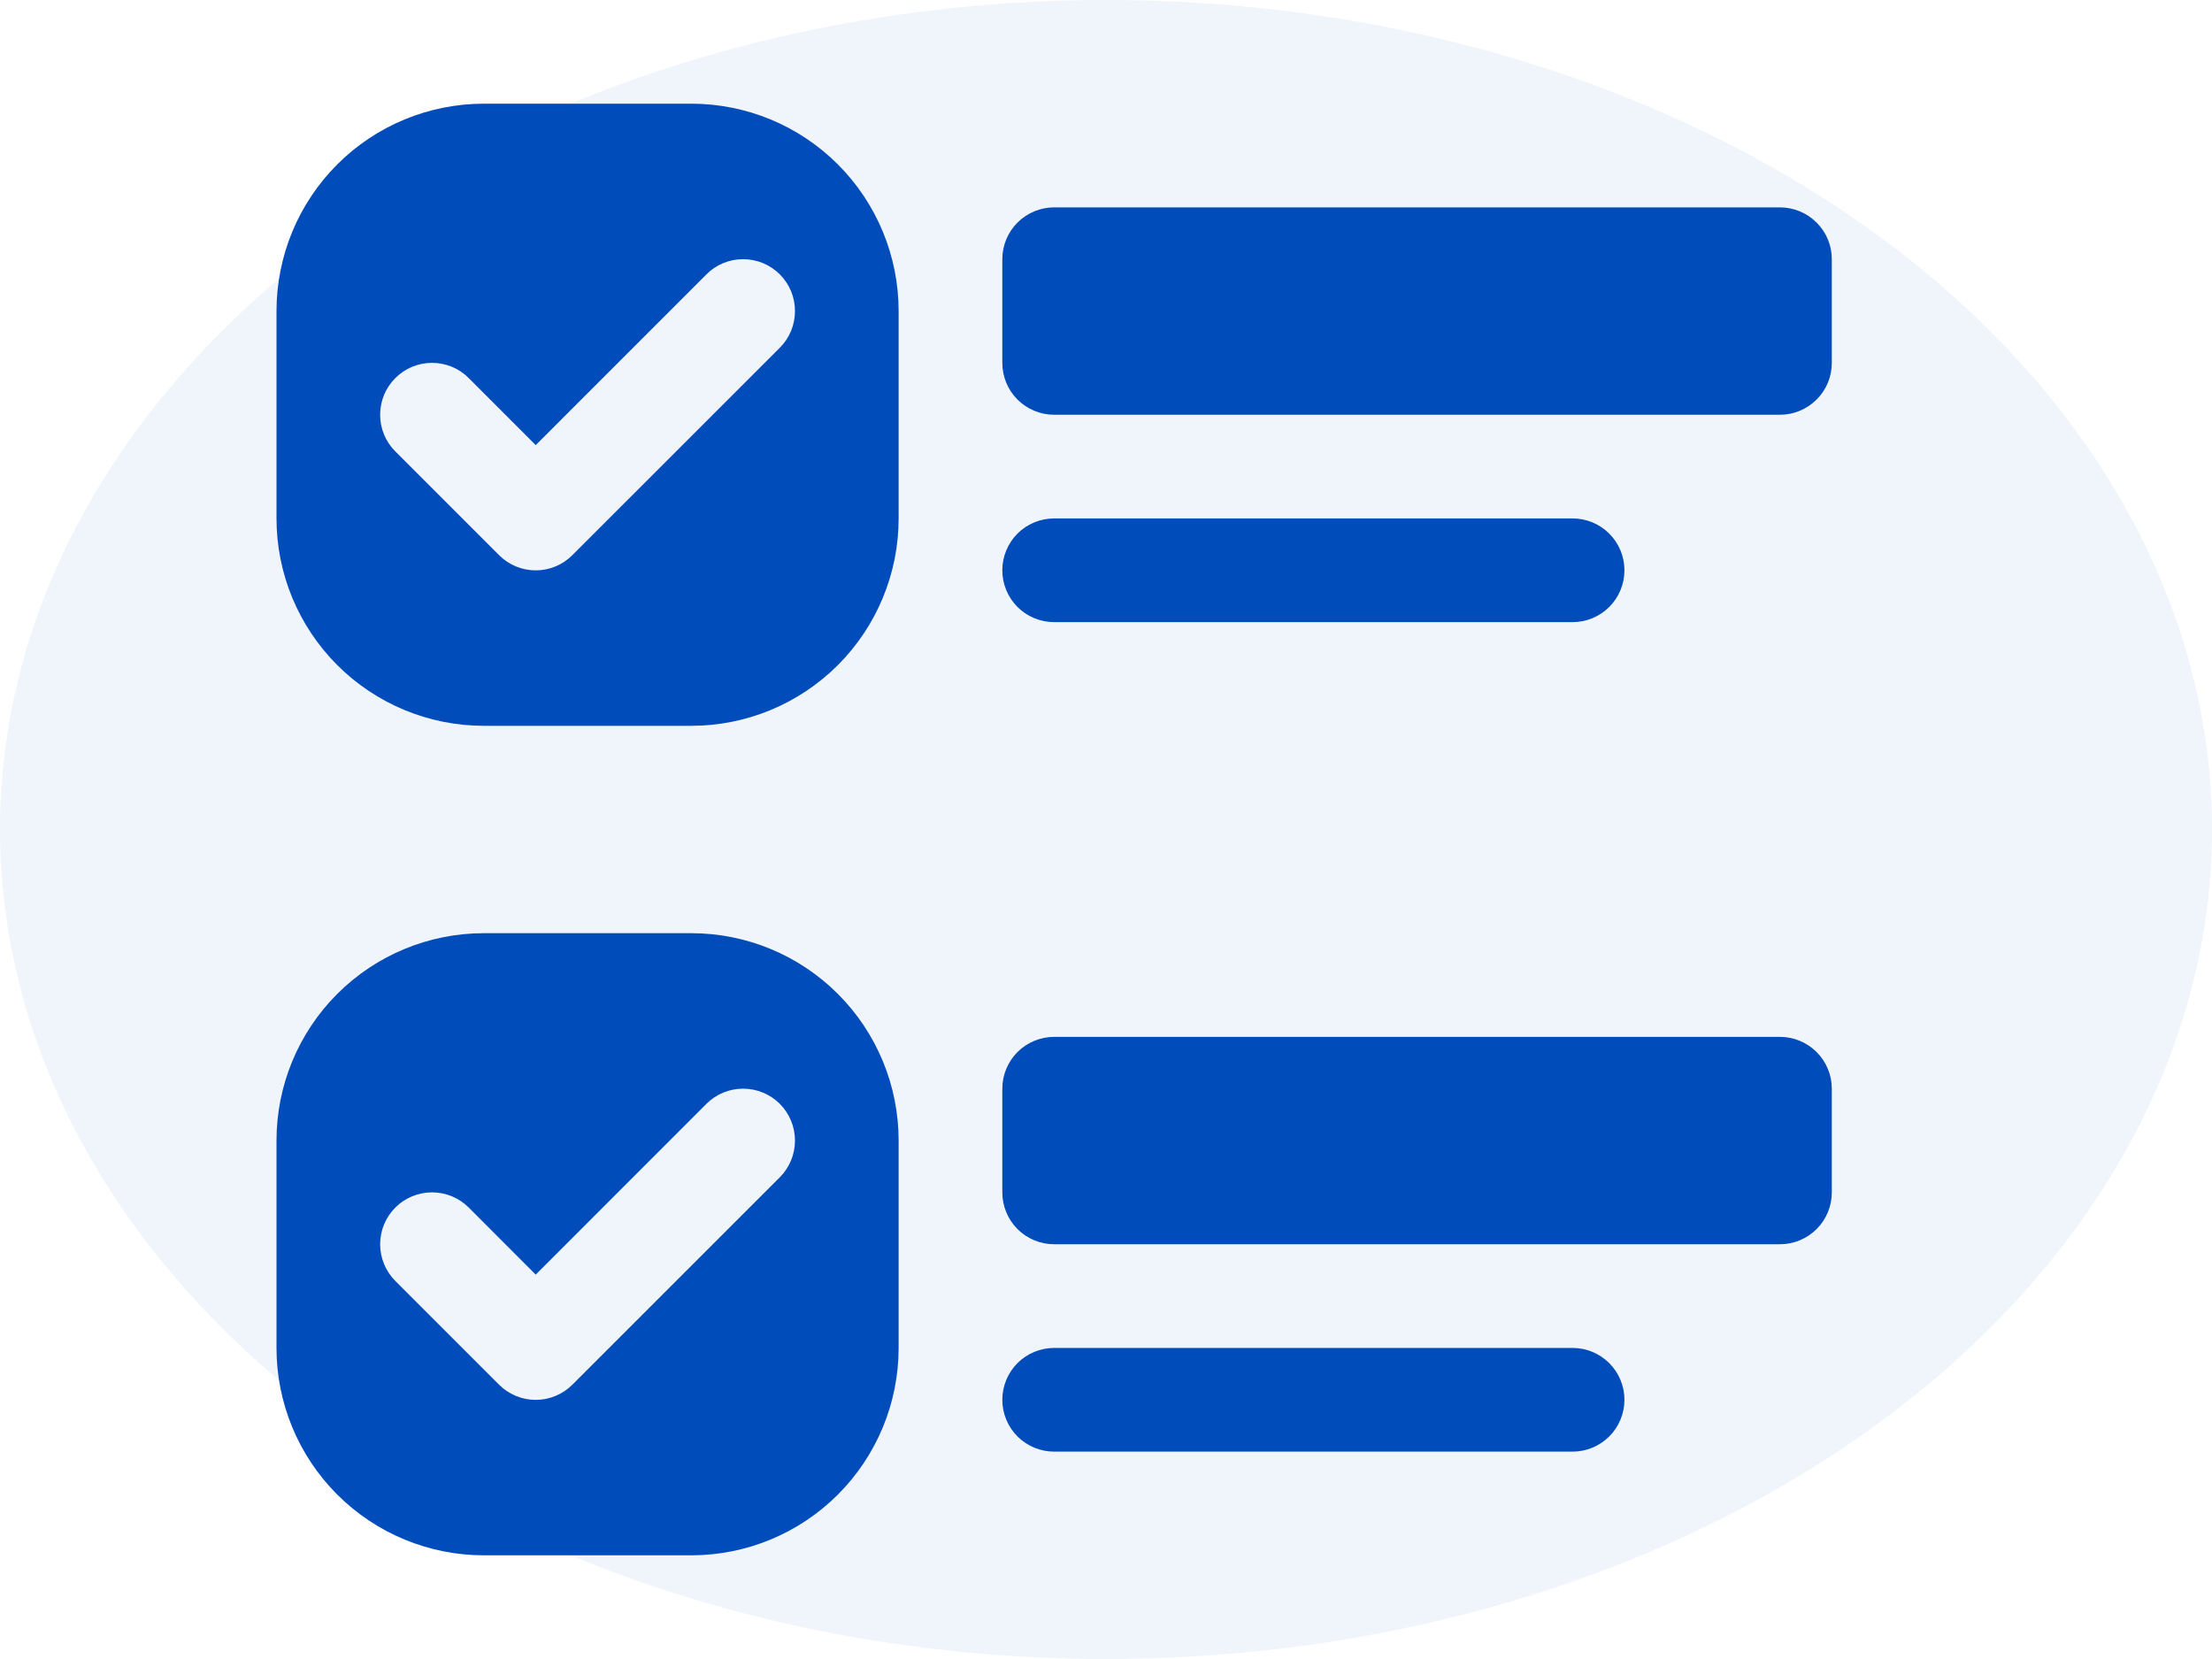 <?xml version="1.0" encoding="UTF-8"?> <svg xmlns="http://www.w3.org/2000/svg" width="48" height="36" viewBox="0 0 48 36" fill="none"><ellipse cx="24" cy="18" rx="24" ry="18" fill="#004CBA" fill-opacity="0.06"></ellipse><g clip-path="url(#clip0_1256_1347)"><path d="M21.75 5.625C21.75 5.327 21.869 5.04 22.079 4.83C22.291 4.619 22.577 4.5 22.875 4.5H38.625C38.923 4.5 39.209 4.619 39.42 4.83C39.632 5.04 39.75 5.327 39.75 5.625V7.875C39.75 8.173 39.632 8.46 39.42 8.67C39.209 8.881 38.923 9 38.625 9H22.875C22.577 9 22.291 8.881 22.079 8.67C21.869 8.46 21.75 8.173 21.75 7.875V5.625ZM10.5 2.25C9.307 2.25 8.162 2.724 7.318 3.568C6.474 4.412 6 5.557 6 6.75L6 11.25C6 12.444 6.474 13.588 7.318 14.432C8.162 15.276 9.307 15.75 10.5 15.75H15C16.194 15.75 17.338 15.276 18.182 14.432C19.026 13.588 19.5 12.444 19.5 11.25V6.75C19.5 5.557 19.026 4.412 18.182 3.568C17.338 2.724 16.194 2.25 15 2.25H10.5ZM10.5 20.25C9.307 20.25 8.162 20.724 7.318 21.568C6.474 22.412 6 23.556 6 24.75L6 29.25C6 30.444 6.474 31.588 7.318 32.432C8.162 33.276 9.307 33.75 10.5 33.75H15C16.194 33.75 17.338 33.276 18.182 32.432C19.026 31.588 19.5 30.444 19.5 29.25V24.75C19.5 23.556 19.026 22.412 18.182 21.568C17.338 20.724 16.194 20.25 15 20.25H10.5ZM12.421 12.046C12.317 12.151 12.193 12.234 12.056 12.291C11.919 12.348 11.773 12.377 11.625 12.377C11.477 12.377 11.331 12.348 11.194 12.291C11.057 12.234 10.933 12.151 10.829 12.046L8.579 9.796C8.474 9.692 8.391 9.568 8.334 9.431C8.278 9.294 8.249 9.148 8.249 9C8.249 8.852 8.278 8.706 8.334 8.569C8.391 8.432 8.474 8.308 8.579 8.204C8.683 8.099 8.807 8.016 8.944 7.959C9.081 7.903 9.227 7.874 9.375 7.874C9.523 7.874 9.669 7.903 9.806 7.959C9.943 8.016 10.067 8.099 10.171 8.204L11.625 9.659L15.329 5.954C15.433 5.849 15.557 5.766 15.694 5.709C15.831 5.653 15.977 5.624 16.125 5.624C16.273 5.624 16.419 5.653 16.556 5.709C16.693 5.766 16.817 5.849 16.922 5.954C17.026 6.058 17.109 6.182 17.166 6.319C17.222 6.456 17.251 6.602 17.251 6.75C17.251 6.898 17.222 7.044 17.166 7.181C17.109 7.318 17.026 7.442 16.922 7.546L12.421 12.046ZM12.421 30.047C12.317 30.151 12.193 30.234 12.056 30.291C11.919 30.348 11.773 30.377 11.625 30.377C11.477 30.377 11.331 30.348 11.194 30.291C11.057 30.234 10.933 30.151 10.829 30.047L8.579 27.797C8.367 27.585 8.249 27.299 8.249 27C8.249 26.701 8.367 26.415 8.579 26.203C8.79 25.992 9.076 25.874 9.375 25.874C9.674 25.874 9.96 25.992 10.171 26.203L11.625 27.659L15.329 23.953C15.54 23.742 15.826 23.624 16.125 23.624C16.424 23.624 16.71 23.742 16.922 23.953C17.133 24.165 17.251 24.451 17.251 24.75C17.251 25.049 17.133 25.335 16.922 25.547L12.421 30.047ZM21.75 23.625C21.75 23.327 21.869 23.041 22.079 22.829C22.291 22.619 22.577 22.5 22.875 22.5H38.625C38.923 22.5 39.209 22.619 39.42 22.829C39.632 23.041 39.75 23.327 39.75 23.625V25.875C39.75 26.173 39.632 26.459 39.42 26.671C39.209 26.881 38.923 27 38.625 27H22.875C22.577 27 22.291 26.881 22.079 26.671C21.869 26.459 21.75 26.173 21.75 25.875V23.625ZM21.75 12.375C21.75 12.077 21.869 11.79 22.079 11.579C22.291 11.368 22.577 11.25 22.875 11.25H34.125C34.423 11.25 34.709 11.368 34.92 11.579C35.132 11.79 35.25 12.077 35.25 12.375C35.25 12.673 35.132 12.96 34.92 13.171C34.709 13.382 34.423 13.5 34.125 13.5H22.875C22.577 13.5 22.291 13.382 22.079 13.171C21.869 12.96 21.75 12.673 21.75 12.375ZM21.75 30.375C21.75 30.077 21.869 29.791 22.079 29.579C22.291 29.369 22.577 29.25 22.875 29.25H34.125C34.423 29.25 34.709 29.369 34.92 29.579C35.132 29.791 35.25 30.077 35.25 30.375C35.25 30.673 35.132 30.959 34.92 31.171C34.709 31.381 34.423 31.5 34.125 31.5H22.875C22.577 31.5 22.291 31.381 22.079 31.171C21.869 30.959 21.75 30.673 21.75 30.375Z" fill="#004CBA"></path></g><defs><clipPath id="clip0_1256_1347"><rect width="36" height="36" fill="white" transform="translate(6)"></rect></clipPath></defs></svg> 